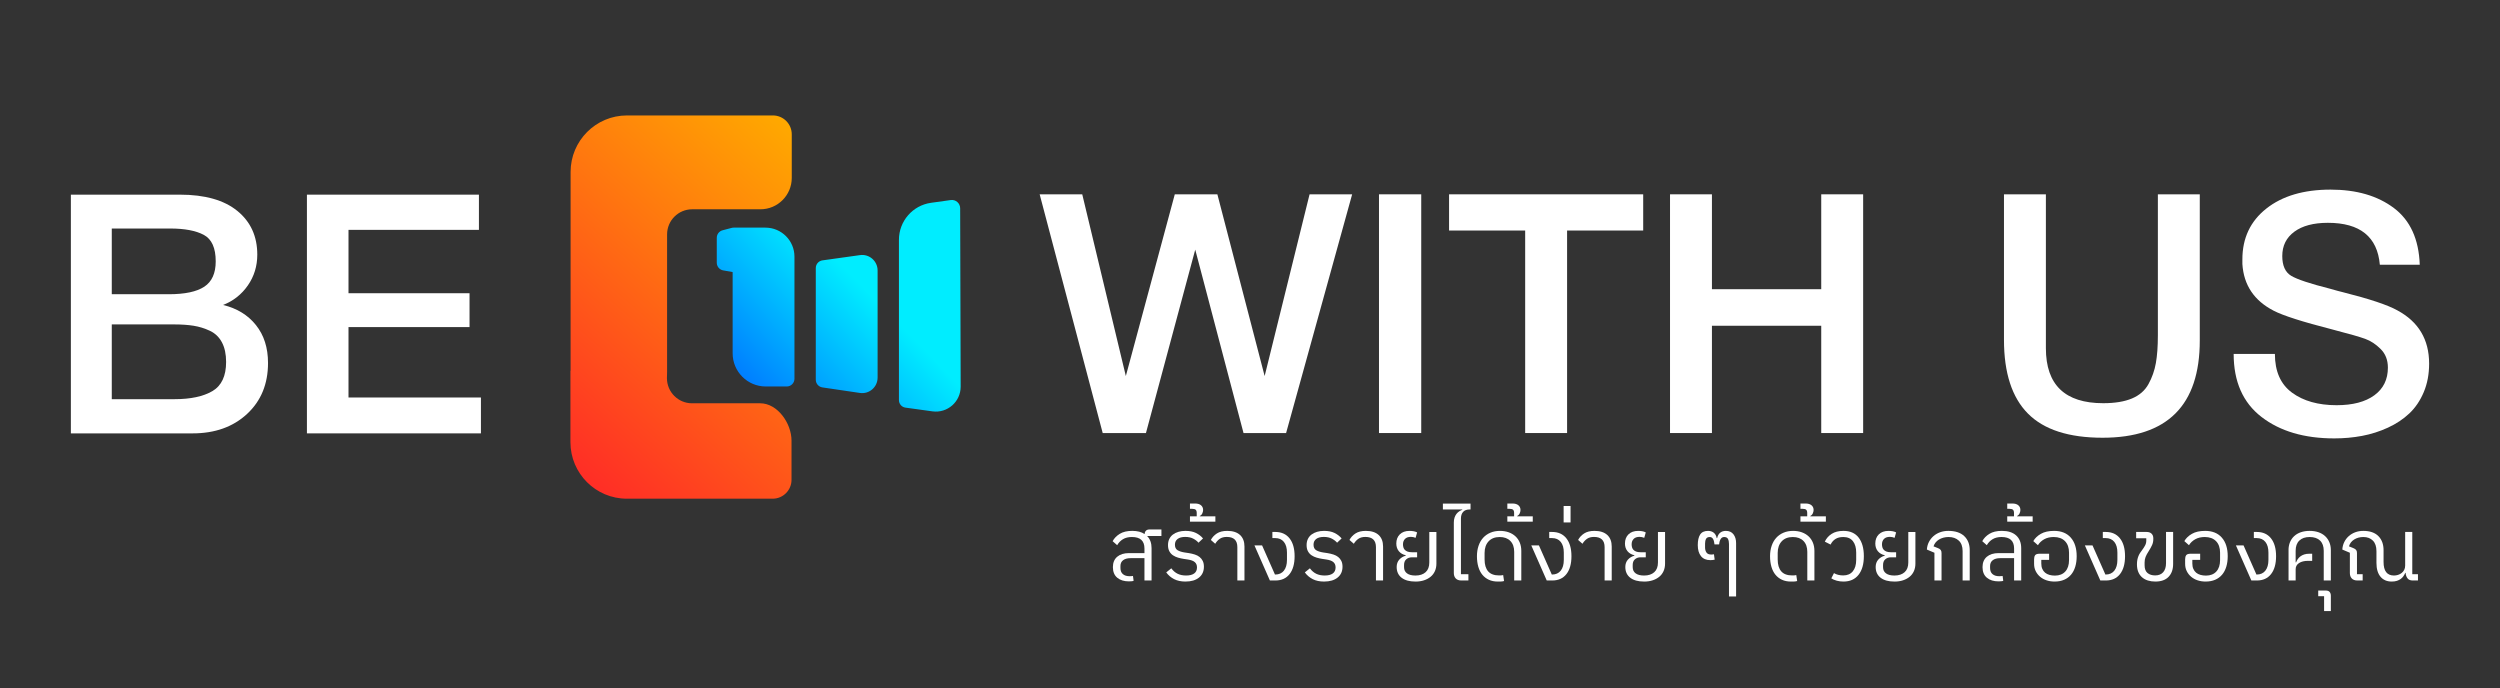 <?xml version="1.0" encoding="UTF-8"?>
<svg xmlns="http://www.w3.org/2000/svg" width="2180" height="600" xmlns:xlink="http://www.w3.org/1999/xlink" viewBox="0 0 2180 600">
  <rect x="0" y="0" width="2180" height="600" fill="#333333" stroke="none"/>
  <defs>
    <style>
      .cls-1 {
        fill: #fff;
      }

      .cls-2 {
        fill: url(#linear-gradient);
      }

      .cls-3 {
        fill: url(#linear-gradient-2);
      }

      .cls-4 {
        fill: url(#linear-gradient-4);
      }

      .cls-5 {
        fill: url(#linear-gradient-3);
      }
    </style>
    <linearGradient id="linear-gradient" x1="657.449" y1="-5042.106" x2="761.856" y2="-4939.218" gradientTransform="translate(0 -4679.489) scale(1 -1)" gradientUnits="userSpaceOnUse">
      <stop offset="0" stop-color="#0070ff"/>
      <stop offset="1" stop-color="#00edff"/>
    </linearGradient>
    <linearGradient id="linear-gradient-2" x1="687.132" y1="-5072.234" x2="791.538" y2="-4969.333" xlink:href="#linear-gradient"/>
    <linearGradient id="linear-gradient-3" x1="717.275" y1="-4815.754" x2="487.327" y2="-5079.929" gradientTransform="translate(0 -4679.489) scale(1 -1)" gradientUnits="userSpaceOnUse">
      <stop offset="0" stop-color="#ffa800"/>
      <stop offset="1" stop-color="#ff2d26"/>
    </linearGradient>
    <linearGradient id="linear-gradient-4" x1="611.264" y1="-4995.237" x2="715.671" y2="-4892.349" xlink:href="#linear-gradient"/>
  </defs>
  <g id="bg"/>
  <g id="icon"/>
  <g id="image">
    <g>
      <path d="M156.819,169.737c21.831,0,38.544,4.725,50.141,14.179,11.597,9.453,17.396,22.171,17.396,38.156,0,9.939-2.729,18.857-8.185,26.751-5.458,7.892-12.67,13.593-21.636,17.103,12.085,2.924,21.636,8.77,28.652,17.541,7.017,8.773,10.524,19.785,10.524,33.038,0,18.321-6.091,33.135-18.271,44.44-12.182,11.304-28.02,16.958-47.511,16.958H61.801V169.737h95.018Zm-59.351,86.833h49.703c14.034,0,24.365-2.194,30.991-6.579,6.627-4.385,9.941-11.742,9.941-22.073,0-11.695-3.46-19.394-10.379-23.097-6.919-3.702-16.715-5.556-29.383-5.556h-50.873v57.305Zm0,91.511h54.673c14.034,0,25.045-2.339,33.038-7.017,7.992-4.678,11.987-13.158,11.987-25.436,0-6.822-1.218-12.525-3.655-17.105-2.436-4.58-5.946-7.942-10.526-10.086-4.58-2.144-9.306-3.605-14.179-4.385s-10.622-1.168-17.25-1.168h-54.088v65.197Z" style="fill: #fff;"/>
      <path d="M417.62,200.436h-113.732v55.256h105.544v29.53h-105.544v61.395h115.485v31.284h-151.738V169.737h149.984v30.699Z" style="fill: #fff;"/>
    </g>
    <g>
      <path d="M943.722,169.445l38.008,158.462,42.686-158.462h37.13l41.223,158.462,39.176-158.462h37.13l-57.595,208.164h-37.13l-42.101-159.925-42.979,159.925h-37.713l-54.966-208.164h37.13Z" style="fill: #fff;"/>
      <path d="M1239.317,377.609h-36.838V169.445h36.838v208.164Z" style="fill: #fff;"/>
      <path d="M1432.865,201.019h-66.368v176.59h-36.545V201.019h-66.368v-31.574h169.281v31.574Z" style="fill: #fff;"/>
      <path d="M1624.664,377.609h-36.545v-93.557h-95.313v93.557h-36.545V169.445h36.545v82.74h95.313v-82.74h36.545v208.164Z" style="fill: #fff;"/>
      <path d="M1918.21,296.918c0,56.522-28.262,84.784-84.784,84.784-29.433,0-51.116-7.017-65.052-21.05-13.936-14.034-20.905-35.474-20.905-64.319v-126.887h36.547v134.197c0,31.965,16.665,47.947,49.993,47.947,10.136,0,18.469-1.363,24.998-4.093,6.529-2.729,11.354-6.919,14.471-12.573,3.119-5.651,5.263-11.742,6.434-18.271,1.168-6.531,1.754-14.669,1.754-24.412v-122.795h36.545v127.473Z" style="fill: #fff;"/>
      <path d="M2075.22,230.842c-2.144-24.365-17.248-36.547-45.315-36.547-12.475,0-22.221,2.584-29.238,7.75-7.017,5.163-10.524,12.23-10.524,21.195,0,8.38,2.582,14.131,7.747,17.25,5.166,3.117,16.615,6.919,34.353,11.402,4.678,1.363,8.283,2.339,10.817,2.924,23.194,5.846,38.984,11.109,47.364,15.787,18.516,9.939,27.774,25.436,27.774,46.486,0,9.161-1.558,17.443-4.678,24.85-3.119,7.407-7.309,13.596-12.57,18.566-5.263,4.971-11.502,9.111-18.711,12.425-7.212,3.314-14.716,5.701-22.514,7.162-7.797,1.463-15.885,2.194-24.265,2.194-26.118,0-47.266-6.236-63.444-18.711-16.177-12.475-24.267-30.796-24.267-54.966h35.962c0,15.204,4.971,26.461,14.909,33.77,9.941,7.307,22.901,10.962,38.886,10.962,14.034,0,24.995-2.874,32.89-8.623,7.895-5.751,11.842-13.791,11.842-24.122,0-6.627-2.096-12.035-6.286-16.225-4.192-4.19-8.723-7.164-13.596-8.918-4.873-1.754-13.351-4.19-25.436-7.309-1.366-.39-2.436-.681-3.217-.876-25.923-6.629-42.976-12.085-51.164-16.372-16.958-8.773-26.021-22.319-27.189-40.64v-4.093c0-18.516,6.967-33.283,20.903-44.294,13.936-11.012,32.6-16.518,55.989-16.518,22.609,0,41.028,5.358,55.256,16.08,14.229,10.719,21.733,27.189,22.514,49.41h-34.794Z" style="fill: #fff;"/>
    </g>
    <g>
      <path d="M984.473,506.964c-4.289,0-7.701-1.06-10.232-3.18-2.534-2.117-3.799-5.193-3.799-9.224,0-3.927,1.254-6.951,3.759-9.07,2.508-2.12,5.931-3.18,10.272-3.18h13.49v-4.029c0-6.669-3.643-10.003-10.93-10.003-3.102,0-5.699,.634-7.793,1.9-2.091,1.268-3.785,3.012-5.077,5.233l-3.953-3.487c1.344-2.534,3.411-4.665,6.201-6.397,2.792-1.729,6.435-2.598,10.932-2.598,4.443,0,8.034,.932,10.774,2.792,.206-2.688,1.654-4.031,4.341-4.031h10.31v5.737h-12.48c2.583,2.586,3.875,6.099,3.875,10.542v28.219h-6.201v-19.459h-12.094c-2.792,0-4.961,.596-6.513,1.784-1.55,1.19-2.326,2.867-2.326,5.039v1.781c0,2.328,.71,4.098,2.134,5.311,1.419,1.216,3.345,1.822,5.775,1.822,.722,0,1.33-.026,1.822-.078,.49-.05,.892-.102,1.202-.154l.542,4.263c-.31,.156-.892,.272-1.744,.35-.854,.076-1.616,.116-2.288,.116Z" style="fill: #fff;"/>
      <path d="M1033.778,507.118c-3.878,0-7.185-.698-9.922-2.094-2.742-1.393-5.039-3.357-6.901-5.891l4.419-3.565c1.602,2.169,3.449,3.759,5.543,4.767s4.535,1.512,7.327,1.512c3.099,0,5.465-.594,7.093-1.784,1.628-1.188,2.441-2.945,2.441-5.271,0-1.964-.634-3.501-1.9-4.613-1.266-1.11-3.293-1.871-6.085-2.285l-3.643-.544c-1.656-.258-3.284-.62-4.885-1.084-1.602-.466-3.061-1.138-4.379-2.016-1.318-.88-2.378-2.042-3.177-3.49-.802-1.445-1.202-3.255-1.202-5.427,0-2.016,.374-3.797,1.124-5.349,.748-1.55,1.807-2.841,3.177-3.875s2.986-1.822,4.845-2.363c1.862-.544,3.878-.816,6.047-.816,3.669,0,6.731,.608,9.186,1.824,2.453,1.214,4.509,2.803,6.163,4.767l-3.953,3.721c-1.138-1.344-2.662-2.52-4.573-3.527-1.914-1.008-4.239-1.512-6.977-1.512-2.896,0-5.117,.594-6.667,1.781-1.552,1.19-2.326,2.844-2.326,4.961,0,2.276,.748,3.878,2.247,4.807,1.498,.93,3.565,1.602,6.201,2.016l3.643,.542c1.912,.312,3.669,.726,5.273,1.242,1.599,.516,2.983,1.24,4.147,2.169,1.162,.93,2.08,2.082,2.751,3.449,.672,1.37,1.008,3.038,1.008,5.001,0,4.031-1.434,7.197-4.303,9.496-2.867,2.3-6.783,3.449-11.744,3.449Z" style="fill: #fff;"/>
      <path d="M1037.651,450.219h5.893v-2.87c0-1.344-.298-2.288-.892-2.829s-1.59-.814-2.986-.814h-2.016v-4.651h4.341c2.326,0,4.098,.518,5.311,1.55,1.216,1.036,1.822,2.404,1.822,4.109,0,.93-.232,1.912-.698,2.945-.464,1.034-1.188,1.784-2.169,2.247v.312h13.565v4.651h-22.172v-4.651Z" style="fill: #fff;"/>
      <path d="M1078.972,477.118c0-5.943-3.076-8.914-9.224-8.914-2.482,0-4.512,.542-6.087,1.628-1.576,1.086-2.905,2.531-3.991,4.341l-3.799-3.333c1.188-2.274,2.934-4.159,5.233-5.659,2.3-1.5,5.311-2.25,9.033-2.25,4.857,0,8.576,1.19,11.162,3.568,2.583,2.378,3.878,5.737,3.878,10.078v29.613h-6.203v-29.071Z" style="fill: #fff;"/>
      <path d="M1093.858,475.568h6.667l11.24,25.427h.232c3.258,0,5.777-1.126,7.559-3.374,1.784-2.247,2.676-5.387,2.676-9.418v-6.357c0-3.979-.892-7.081-2.676-9.302-1.781-2.221-4.301-3.333-7.559-3.333h-2.479v-5.349h2.557c5.323,0,9.458,1.86,12.404,5.581,2.945,3.721,4.419,8.914,4.419,15.581s-1.462,11.862-4.381,15.583c-2.919,3.721-7.041,5.581-12.364,5.581h-4.807l-13.487-30.62Z" style="fill: #fff;"/>
      <path d="M1154.635,507.118c-3.878,0-7.185-.698-9.922-2.094-2.742-1.393-5.039-3.357-6.901-5.891l4.419-3.565c1.602,2.169,3.449,3.759,5.543,4.767,2.094,1.008,4.535,1.512,7.327,1.512,3.099,0,5.465-.594,7.093-1.784,1.628-1.188,2.441-2.945,2.441-5.271,0-1.964-.634-3.501-1.9-4.613-1.266-1.11-3.293-1.871-6.085-2.285l-3.643-.544c-1.656-.258-3.284-.62-4.885-1.084-1.602-.466-3.061-1.138-4.379-2.016-1.318-.88-2.378-2.042-3.177-3.49-.802-1.445-1.202-3.255-1.202-5.427,0-2.016,.374-3.797,1.124-5.349,.748-1.55,1.807-2.841,3.177-3.875s2.986-1.822,4.845-2.363c1.862-.544,3.878-.816,6.047-.816,3.669,0,6.731,.608,9.186,1.824,2.453,1.214,4.509,2.803,6.163,4.767l-3.953,3.721c-1.138-1.344-2.662-2.52-4.573-3.527-1.914-1.008-4.239-1.512-6.977-1.512-2.896,0-5.117,.594-6.667,1.781-1.552,1.19-2.326,2.844-2.326,4.961,0,2.276,.748,3.878,2.247,4.807,1.498,.93,3.565,1.602,6.201,2.016l3.643,.542c1.912,.312,3.669,.726,5.273,1.242,1.599,.516,2.983,1.24,4.147,2.169,1.162,.93,2.08,2.082,2.751,3.449,.672,1.37,1.008,3.038,1.008,5.001,0,4.031-1.434,7.197-4.303,9.496-2.867,2.3-6.783,3.449-11.744,3.449Z" style="fill: #fff;"/>
      <path d="M1199.831,477.118c0-5.943-3.076-8.914-9.224-8.914-2.482,0-4.512,.542-6.087,1.628-1.576,1.086-2.905,2.531-3.991,4.341l-3.799-3.333c1.188-2.274,2.934-4.159,5.233-5.659,2.3-1.5,5.311-2.25,9.033-2.25,4.857,0,8.576,1.19,11.162,3.568,2.583,2.378,3.878,5.737,3.878,10.078v29.613h-6.203v-29.071Z" style="fill: #fff;"/>
      <path d="M1234.251,507.118c-5.169,0-9.186-1.11-12.054-3.333-2.87-2.221-4.303-5.349-4.303-9.38,0-2.583,.748-4.715,2.247-6.395s3.385-2.829,5.659-3.449v-.388c-2.531-.568-4.535-1.744-6.007-3.527-1.474-1.784-2.21-4.017-2.21-6.705,0-3.307,1.02-5.971,3.061-7.987s4.871-3.023,8.488-3.023c1.086,0,2.21,.092,3.374,.272,1.162,.182,2.233,.53,3.217,1.048l-1.318,4.727c-1.448-.568-2.818-.852-4.109-.852-2.276,0-3.993,.608-5.155,1.822-1.164,1.214-1.744,2.777-1.744,4.689,0,.828,.102,1.656,.31,2.482,.206,.828,.594,1.564,1.162,2.21s1.358,1.176,2.366,1.59,2.337,.62,3.991,.62h4.497v4.419h-4.497c-1.964,0-3.605,.568-4.923,1.703-1.318,1.138-1.975,2.792-1.975,4.963v1.938c0,2.326,.852,4.121,2.557,5.387,1.706,1.268,4.159,1.9,7.365,1.9,3.771,0,6.731-.97,8.876-2.908,2.143-1.938,3.217-4.741,3.217-8.41v-26.667h6.201v27.597c0,2.378-.426,4.535-1.278,6.473-.854,1.938-2.082,3.579-3.684,4.923-1.602,1.344-3.527,2.392-5.775,3.139-2.247,.748-4.767,1.124-7.559,1.124Z" style="fill: #fff;"/>
      <path d="M1274.405,506.188c-2.221,0-3.889-.594-4.999-1.784-1.112-1.188-1.668-2.763-1.668-4.729v-43.954c0-1.654,.206-3.102,.62-4.341s.956-2.3,1.628-3.177c.672-.88,1.448-1.616,2.326-2.21,.88-.594,1.81-1.072,2.792-1.436v-.31h-16.899v-5.115h24.107v5.115h-.774c-2.482,0-4.367,.698-5.659,2.091-1.294,1.393-1.938,3.355-1.938,5.884v48.461h6.511v5.505h-6.047Z" style="fill: #fff;"/>
      <path d="M1306.036,507.118c-2.896,0-5.465-.516-7.715-1.55-2.247-1.034-4.147-2.494-5.697-4.381-1.55-1.886-2.728-4.197-3.527-6.936-.802-2.74-1.202-5.815-1.202-9.227,0-3.305,.466-6.328,1.396-9.07,.93-2.737,2.259-5.063,3.991-6.977,1.732-1.912,3.837-3.397,6.319-4.457,2.482-1.058,5.271-1.59,8.373-1.59,2.792,0,5.335,.416,7.637,1.242,2.297,.826,4.263,2.004,5.891,3.527,1.628,1.524,2.882,3.359,3.759,5.503,.878,2.146,1.318,4.535,1.318,7.171v25.815h-6.201v-24.961c0-4.083-1.124-7.261-3.374-9.536-2.247-2.274-5.335-3.411-9.262-3.411-4.135,0-7.365,1.254-9.69,3.762-2.326,2.508-3.49,5.905-3.49,10.194v5.581c0,4.549,1.034,8.011,3.102,10.388,2.065,2.378,5.245,3.565,9.534,3.565,.568,0,1.15-.012,1.746-.038,.591-.026,1.199-.116,1.822-.272l.774,5.195c-.878,.258-1.81,.4-2.789,.426-.984,.026-1.888,.038-2.714,.038Z" style="fill: #fff;"/>
      <path d="M1314.408,450.219h5.893v-2.87c0-1.344-.298-2.288-.892-2.829-.594-.542-1.59-.814-2.986-.814h-2.016v-4.651h4.341c2.326,0,4.098,.518,5.311,1.55,1.216,1.036,1.822,2.404,1.822,4.109,0,.93-.232,1.912-.698,2.945-.464,1.034-1.188,1.784-2.169,2.247v.312h13.565v4.651h-22.172v-4.651Z" style="fill: #fff;"/>
      <path d="M1335.263,475.568h6.667l11.24,25.427h.232c3.258,0,5.777-1.126,7.559-3.374,1.784-2.247,2.676-5.387,2.676-9.418v-6.357c0-3.979-.892-7.081-2.676-9.302-1.781-2.221-4.301-3.333-7.559-3.333h-2.479v-5.349h2.557c5.323,0,9.458,1.86,12.404,5.581,2.945,3.721,4.419,8.914,4.419,15.581s-1.462,11.862-4.381,15.583-7.041,5.581-12.364,5.581h-4.807l-13.487-30.62Z" style="fill: #fff;"/>
      <path d="M1363.48,441.224h6.047v14.341h-6.047v-14.341Z" style="fill: #fff;"/>
      <path d="M1399.217,477.118c0-5.943-3.076-8.914-9.224-8.914-2.482,0-4.512,.542-6.087,1.628s-2.905,2.531-3.991,4.341l-3.799-3.333c1.188-2.274,2.934-4.159,5.233-5.659,2.3-1.5,5.311-2.25,9.033-2.25,4.857,0,8.576,1.19,11.162,3.568,2.583,2.378,3.878,5.737,3.878,10.078v29.613h-6.203v-29.071Z" style="fill: #fff;"/>
      <path d="M1433.637,507.118c-5.169,0-9.186-1.11-12.054-3.333-2.87-2.221-4.303-5.349-4.303-9.38,0-2.583,.748-4.715,2.247-6.395,1.5-1.68,3.385-2.829,5.659-3.449v-.388c-2.531-.568-4.535-1.744-6.007-3.527-1.474-1.784-2.21-4.017-2.21-6.705,0-3.307,1.02-5.971,3.061-7.987,2.042-2.016,4.871-3.023,8.488-3.023,1.086,0,2.21,.092,3.374,.272,1.162,.182,2.233,.53,3.217,1.048l-1.318,4.727c-1.448-.568-2.818-.852-4.109-.852-2.276,0-3.993,.608-5.155,1.822-1.164,1.214-1.744,2.777-1.744,4.689,0,.828,.102,1.656,.31,2.482,.206,.828,.594,1.564,1.162,2.21,.568,.646,1.358,1.176,2.366,1.59s2.337,.62,3.991,.62h4.497v4.419h-4.497c-1.964,0-3.605,.568-4.923,1.703-1.318,1.138-1.975,2.792-1.975,4.963v1.938c0,2.326,.852,4.121,2.557,5.387,1.706,1.268,4.159,1.9,7.365,1.9,3.771,0,6.731-.97,8.876-2.908,2.143-1.938,3.217-4.741,3.217-8.41v-26.667h6.201v27.597c0,2.378-.426,4.535-1.278,6.473-.854,1.938-2.082,3.579-3.684,4.923-1.602,1.344-3.527,2.392-5.775,3.139-2.247,.748-4.767,1.124-7.559,1.124Z" style="fill: #fff;"/>
      <path d="M1507.672,474.326c0-1.755-.286-3.203-.854-4.341-.57-1.136-1.706-1.706-3.411-1.706-.724,0-1.344,.182-1.86,.544-.518,.362-.944,.852-1.28,1.472-.336,.622-.608,1.318-.814,2.094s-.336,1.552-.388,2.326h-4.031c-.104-.774-.232-1.55-.388-2.326-.154-.776-.386-1.472-.696-2.094-.312-.62-.712-1.11-1.202-1.472-.492-.362-1.1-.544-1.822-.544-1.604,0-2.69,.544-3.258,1.63-.568,1.084-.852,2.453-.852,4.107v3.333c0,1.758,.4,3.232,1.202,4.419,.8,1.19,2.181,1.784,4.147,1.784,.412,0,.776-.012,1.086-.04,.31-.024,.748-.09,1.318-.194l.62,4.729c-.724,.156-1.434,.26-2.132,.31-.698,.052-1.254,.078-1.668,.078-3.565,0-6.279-1.162-8.138-3.487-1.862-2.326-2.792-5.531-2.792-9.615,0-3.979,.684-7.041,2.054-9.186,1.37-2.143,3.684-3.217,6.939-3.217,1.912,0,3.539,.518,4.883,1.552s2.221,2.609,2.638,4.729h.386c.466-2.12,1.358-3.695,2.676-4.729,1.318-1.034,2.957-1.552,4.923-1.552,2.893,0,5.103,.996,6.627,2.986,1.524,1.99,2.288,4.535,2.288,7.637v46.589h-6.201v-45.816Z" style="fill: #fff;"/>
      <path d="M1561.626,507.118c-2.896,0-5.465-.516-7.715-1.55-2.247-1.034-4.147-2.494-5.697-4.381-1.55-1.886-2.728-4.197-3.527-6.936-.802-2.74-1.202-5.815-1.202-9.227,0-3.305,.466-6.328,1.396-9.07,.93-2.737,2.259-5.063,3.991-6.977,1.732-1.912,3.837-3.397,6.319-4.457,2.482-1.058,5.271-1.59,8.373-1.59,2.792,0,5.335,.416,7.637,1.242,2.297,.826,4.263,2.004,5.891,3.527,1.628,1.524,2.882,3.359,3.759,5.503,.878,2.146,1.318,4.535,1.318,7.171v25.815h-6.201v-24.961c0-4.083-1.124-7.261-3.374-9.536-2.247-2.274-5.335-3.411-9.262-3.411-4.135,0-7.365,1.254-9.69,3.762-2.326,2.508-3.49,5.905-3.49,10.194v5.581c0,4.549,1.034,8.011,3.102,10.388,2.065,2.378,5.245,3.565,9.534,3.565,.568,0,1.15-.012,1.746-.038,.591-.026,1.199-.116,1.822-.272l.774,5.195c-.878,.258-1.81,.4-2.789,.426-.984,.026-1.888,.038-2.714,.038Z" style="fill: #fff;"/>
      <path d="M1569.996,450.219h5.893v-2.87c0-1.344-.298-2.288-.892-2.829s-1.59-.814-2.986-.814h-2.016v-4.651h4.341c2.326,0,4.098,.518,5.311,1.55,1.216,1.036,1.822,2.404,1.822,4.109,0,.93-.232,1.912-.698,2.945-.464,1.034-1.188,1.784-2.169,2.247v.312h13.565v4.651h-22.172v-4.651Z" style="fill: #fff;"/>
      <path d="M1607.518,507.118c-2.016,0-3.953-.246-5.815-.736-1.86-.49-3.464-1.176-4.807-2.054l2.328-4.575c2.221,1.346,4.933,2.016,8.138,2.016,3.565,0,6.331-1.202,8.294-3.603,1.964-2.404,2.948-5.725,2.948-9.962v-6.357c0-4.187-.944-7.492-2.832-9.922-1.886-2.43-4.689-3.646-8.41-3.646-2.789,0-5.091,.582-6.899,1.746-1.81,1.162-3.206,2.777-4.187,4.845l-5.039-2.56c1.292-2.789,3.281-5.051,5.971-6.783,2.685-1.729,6.123-2.598,10.31-2.598,5.787,0,10.194,1.952,13.218,5.853,3.023,3.904,4.535,9.316,4.535,16.241s-1.552,12.34-4.654,16.241c-3.099,3.904-7.469,5.853-13.099,5.853Z" style="fill: #fff;"/>
      <path d="M1651.938,507.118c-5.169,0-9.186-1.11-12.054-3.333-2.87-2.221-4.303-5.349-4.303-9.38,0-2.583,.748-4.715,2.247-6.395,1.5-1.68,3.385-2.829,5.659-3.449v-.388c-2.531-.568-4.535-1.744-6.007-3.527-1.474-1.784-2.21-4.017-2.21-6.705,0-3.307,1.02-5.971,3.061-7.987s4.871-3.023,8.488-3.023c1.086,0,2.21,.092,3.374,.272,1.162,.182,2.233,.53,3.217,1.048l-1.318,4.727c-1.448-.568-2.818-.852-4.109-.852-2.276,0-3.993,.608-5.155,1.822-1.164,1.214-1.744,2.777-1.744,4.689,0,.828,.102,1.656,.31,2.482,.206,.828,.594,1.564,1.162,2.21s1.358,1.176,2.366,1.59,2.337,.62,3.991,.62h4.497v4.419h-4.497c-1.964,0-3.605,.568-4.923,1.703-1.318,1.138-1.975,2.792-1.975,4.963v1.938c0,2.326,.852,4.121,2.557,5.387,1.706,1.268,4.159,1.9,7.365,1.9,3.771,0,6.731-.97,8.876-2.908,2.143-1.938,3.217-4.741,3.217-8.41v-26.667h6.201v27.597c0,2.378-.426,4.535-1.278,6.473-.854,1.938-2.082,3.579-3.684,4.923-1.602,1.344-3.527,2.392-5.775,3.139-2.247,.748-4.767,1.124-7.559,1.124Z" style="fill: #fff;"/>
      <path d="M1686.824,482.001l-6.589-2.789c.154-2.378,.736-4.561,1.744-6.551,1.008-1.99,2.337-3.707,3.991-5.155,1.654-1.448,3.579-2.572,5.777-3.374,2.195-.8,4.585-1.202,7.171-1.202,6.047,0,10.67,1.512,13.875,4.535,3.203,3.023,4.807,7.121,4.807,12.288v26.435h-6.203v-25.659c0-4.031-1.124-7.081-3.371-9.149-2.247-2.065-5.207-3.102-8.876-3.102-1.602,0-3.113,.194-4.535,.582-1.422,.388-2.702,.93-3.837,1.628-1.138,.698-2.12,1.552-2.945,2.56-.828,1.008-1.422,2.132-1.784,3.371l3.878,1.55c1.084,.416,1.871,.944,2.363,1.59,.49,.648,.736,1.538,.736,2.676v23.954h-6.201v-24.188Z" style="fill: #fff;"/>
      <path d="M1742.794,506.964c-4.289,0-7.701-1.06-10.232-3.18-2.534-2.117-3.799-5.193-3.799-9.224,0-3.927,1.254-6.951,3.759-9.07,2.508-2.12,5.931-3.18,10.272-3.18h13.49v-4.029c0-6.669-3.643-10.003-10.93-10.003-3.102,0-5.699,.634-7.793,1.9-2.091,1.268-3.785,3.012-5.077,5.233l-3.953-3.487c1.344-2.534,3.411-4.665,6.201-6.397,2.792-1.729,6.435-2.598,10.932-2.598,5.373,0,9.52,1.332,12.442,3.993,2.919,2.662,4.379,6.345,4.379,11.046v28.219h-6.201v-19.459h-12.094c-2.792,0-4.961,.596-6.513,1.784-1.55,1.19-2.326,2.867-2.326,5.039v1.781c0,2.328,.71,4.098,2.134,5.311,1.419,1.216,3.345,1.822,5.775,1.822,.722,0,1.33-.026,1.822-.078,.49-.05,.892-.102,1.202-.154l.542,4.263c-.31,.156-.892,.272-1.744,.35-.854,.076-1.616,.116-2.288,.116Z" style="fill: #fff;"/>
      <path d="M1750.314,450.219h5.893v-2.87c0-1.344-.298-2.288-.892-2.829s-1.59-.814-2.986-.814h-2.016v-4.651h4.341c2.326,0,4.098,.518,5.311,1.55,1.216,1.036,1.822,2.404,1.822,4.109,0,.93-.232,1.912-.698,2.945-.464,1.034-1.188,1.784-2.169,2.247v.312h13.565v4.651h-22.172v-4.651Z" style="fill: #fff;"/>
      <path d="M1791.557,507.118c-2.482,0-4.807-.362-6.979-1.086-2.169-.722-4.057-1.77-5.659-3.139-1.602-1.367-2.867-2.995-3.797-4.883-.93-1.886-1.396-3.993-1.396-6.319v-3.953c0-1.55,.31-2.751,.93-3.603,.62-.854,1.938-1.28,3.953-1.28h8.219v5.349h-6.823v3.177c0,1.81,.298,3.385,.892,4.729s1.408,2.441,2.441,3.296c1.034,.852,2.288,1.486,3.759,1.9,1.474,.414,3.064,.62,4.769,.62,3.875,0,6.899-1.19,9.068-3.568,2.172-2.375,3.258-5.709,3.258-10v-6.357c0-4.341-1.176-7.712-3.527-10.116-2.354-2.404-5.621-3.605-9.806-3.605-3.206,0-5.969,.648-8.297,1.94-2.326,1.292-4.159,3.023-5.503,5.193l-4.031-3.565c1.445-2.531,3.655-4.651,6.629-6.357,2.971-1.706,6.809-2.56,11.512-2.56,6.253,0,11.098,1.952,14.535,5.853,3.435,3.904,5.155,9.316,5.155,16.241,0,3.362-.414,6.409-1.24,9.149-.828,2.74-2.056,5.065-3.684,6.977-1.628,1.914-3.643,3.385-6.047,4.419-2.404,1.034-5.181,1.55-8.332,1.55Z" style="fill: #fff;"/>
      <path d="M1817.993,475.568h6.667l11.24,25.427h.232c3.258,0,5.777-1.126,7.559-3.374,1.784-2.247,2.676-5.387,2.676-9.418v-6.357c0-3.979-.892-7.081-2.676-9.302-1.781-2.221-4.301-3.333-7.559-3.333h-2.479v-5.349h2.557c5.323,0,9.458,1.86,12.404,5.581,2.945,3.721,4.419,8.914,4.419,15.581s-1.462,11.862-4.381,15.583c-2.919,3.721-7.041,5.581-12.364,5.581h-4.807l-13.487-30.62Z" style="fill: #fff;"/>
      <path d="M1879.465,507.118c-2.378,0-4.549-.31-6.513-.927-1.964-.62-3.655-1.547-5.077-2.787-1.422-1.237-2.52-2.796-3.296-4.68-.774-1.883-1.162-4.086-1.162-6.615,0-1.495,.116-2.822,.348-3.984,.234-1.159,.544-2.217,.932-3.17,.386-.956,.837-1.845,1.356-2.671,.516-.823,1.086-1.623,1.706-2.399,1.086-1.443,1.99-2.834,2.714-4.176,.722-1.341,1.084-2.759,1.084-4.256v-2.089h-8.836v-5.503h9.07c1.912,0,3.371,.504,4.379,1.512,1.008,1.008,1.512,2.337,1.512,3.991v.698c0,1.862-.348,3.579-1.046,5.155-.698,1.578-1.72,3.426-3.064,5.543-1.188,1.81-2.068,3.449-2.635,4.923-.568,1.472-.852,3.087-.852,4.845v2.404c0,3.05,.84,5.285,2.52,6.705,1.677,1.422,3.915,2.132,6.705,2.132,2.997,0,5.323-.93,6.977-2.789,1.654-1.862,2.482-4.497,2.482-7.909v-27.209h6.201v27.907c0,4.703-1.318,8.439-3.953,11.202-2.635,2.766-6.487,4.147-11.55,4.147Z" style="fill: #fff;"/>
      <path d="M1923.268,507.118c-2.482,0-4.807-.362-6.979-1.086-2.169-.722-4.057-1.77-5.659-3.139-1.602-1.367-2.867-2.995-3.797-4.883-.93-1.886-1.396-3.993-1.396-6.319v-3.953c0-1.55,.31-2.751,.93-3.603,.62-.854,1.938-1.28,3.953-1.28h8.219v5.349h-6.823v3.177c0,1.81,.298,3.385,.892,4.729,.594,1.344,1.408,2.441,2.441,3.296,1.034,.852,2.288,1.486,3.759,1.9,1.474,.414,3.064,.62,4.769,.62,3.875,0,6.899-1.19,9.068-3.568,2.172-2.375,3.258-5.709,3.258-10v-6.357c0-4.341-1.176-7.712-3.527-10.116-2.354-2.404-5.621-3.605-9.806-3.605-3.206,0-5.969,.648-8.297,1.94-2.326,1.292-4.159,3.023-5.503,5.193l-4.031-3.565c1.445-2.531,3.655-4.651,6.629-6.357,2.971-1.706,6.809-2.56,11.512-2.56,6.253,0,11.098,1.952,14.535,5.853,3.435,3.904,5.155,9.316,5.155,16.241,0,3.362-.414,6.409-1.24,9.149-.828,2.74-2.056,5.065-3.684,6.977-1.628,1.914-3.643,3.385-6.047,4.419-2.404,1.034-5.181,1.55-8.332,1.55Z" style="fill: #fff;"/>
      <path d="M1949.701,475.568h6.667l11.24,25.427h.232c3.258,0,5.777-1.126,7.559-3.374,1.784-2.247,2.676-5.387,2.676-9.418v-6.357c0-3.979-.892-7.081-2.676-9.302-1.781-2.221-4.301-3.333-7.559-3.333h-2.479v-5.349h2.557c5.323,0,9.458,1.86,12.404,5.581s4.419,8.914,4.419,15.581-1.462,11.862-4.381,15.583c-2.919,3.721-7.041,5.581-12.364,5.581h-4.807l-13.487-30.62Z" style="fill: #fff;"/>
      <path d="M1995.592,479.675c0-2.531,.428-4.831,1.28-6.899,.854-2.065,2.08-3.837,3.684-5.311,1.599-1.472,3.539-2.595,5.813-3.371,2.274-.776,4.833-1.164,7.675-1.164,2.792,0,5.323,.388,7.597,1.164,2.276,.776,4.213,1.9,5.815,3.371,1.602,1.474,2.841,3.246,3.721,5.311,.878,2.068,1.318,4.367,1.318,6.899v26.513h-6.201v-25.894c0-3.875-1.074-6.847-3.217-8.914-2.146-2.065-5.155-3.102-9.033-3.102s-6.887,1.036-9.03,3.102c-2.146,2.068-3.217,5.039-3.217,8.914v10.078h.388c.36-.979,.852-1.923,1.472-2.829,.62-.904,1.396-1.706,2.326-2.404,.932-.696,2.027-1.252,3.296-1.666,1.266-.414,2.725-.62,4.379-.62h2.56v6.201h-3.568c-3.307,0-5.943,.648-7.906,1.938-1.964,1.294-2.945,3.076-2.945,5.349v9.846h-6.203v-26.513Z" style="fill: #fff;"/>
      <path d="M2026.605,519.91h-5.117v-4.961h6.589c1.552,0,2.676,.412,3.374,1.24,.698,.826,1.046,1.938,1.046,3.333v13.334h-5.891v-12.946Z" style="fill: #fff;"/>
      <path d="M2085.599,507.118c-4.187,0-7.457-1.408-9.809-4.225-2.352-2.815-3.525-6.832-3.525-12.054v-10.232c0-4.031-1.036-7.095-3.102-9.186-2.068-2.094-4.833-3.142-8.294-3.142-3.052,0-5.725,.724-8.025,2.165-2.3,1.443-3.811,3.426-4.535,5.95l3.799,1.547c1.136,.464,1.949,1.005,2.441,1.625,.49,.617,.736,1.495,.736,2.628v18.489h4.963v5.505h-4.497c-2.224,0-3.889-.594-5.001-1.784-1.112-1.188-1.666-2.763-1.666-4.729v-17.675l-6.589-2.789c.154-2.378,.722-4.561,1.706-6.551,.979-1.99,2.285-3.707,3.913-5.155,1.628-1.448,3.516-2.572,5.659-3.374,2.146-.8,4.483-1.202,7.017-1.202,5.737,0,10.116,1.512,13.14,4.535,3.023,3.023,4.535,7.147,4.535,12.366v10.232c0,7.857,3.023,11.784,9.07,11.784,1.188,0,2.363-.18,3.527-.542,1.162-.362,2.21-.904,3.139-1.63,.93-.722,1.68-1.628,2.247-2.711,.568-1.086,.854-2.352,.854-3.799v-29.303h6.201v36.821h4.961v5.505h-4.573c-2.068,0-3.579-.627-4.535-1.881-.958-1.256-1.512-2.848-1.668-4.784h-.31c-.414,.991-.93,1.945-1.55,2.858s-1.408,1.722-2.363,2.427c-.958,.705-2.082,1.266-3.374,1.684-1.292,.416-2.789,.625-4.495,.625Z" style="fill: #fff;"/>
    </g>
  </g>
  <g id="package">
    <g>
      <path d="M711.364,331.153v-97.419c0-3.366,2.479-6.226,5.81-6.693l32.761-4.582c8.097-1.126,15.327,5.178,15.327,13.372v93.459c0,8.246-7.294,14.562-15.43,13.36l-32.709-4.828c-3.306-.492-5.759-3.327-5.759-6.681v.013Z" style="fill: url(#linear-gradient);"/>
      <path d="M783.871,348.926V209.098c0-16.258,11.958-30.018,28.021-32.258l17.162-2.395c4.325-.608,8.199,2.757,8.212,7.145l.441,155.541c.039,13.191-11.572,23.366-24.614,21.567l-23.541-3.25c-3.254-.453-5.681-3.237-5.681-6.523Z" style="fill: url(#linear-gradient-2);"/>
      <path d="M581.704,323.762v-119.348c0-12.103,9.788-21.915,21.862-21.915h59.529c15.095,0,27.324-12.259,27.324-27.391v-37.953c0-9.1-7.36-16.491-16.451-16.491h-127.219c-27.169,0-49.186,22.07-49.186,49.306v173.352h-.142v62.237c0,27.237,22.017,49.307,49.186,49.307h127.155c9.078,0,16.451-7.378,16.451-16.493v-34.134c0-15.132-12.229-32.569-27.324-32.569h-59.452c-12.074,0-21.862-9.812-21.862-21.915l.142-6.007-.013,.013Z" style="fill: url(#linear-gradient-3);"/>
      <path d="M667.501,198.485h-27.595c-.697,0-1.382,.091-2.053,.272l-7.799,2.058c-2.957,.777-5.023,3.469-5.023,6.537v21.773c0,3.275,2.35,6.084,5.565,6.653l8.264,1.463v70.832c0,15.986,12.926,28.944,28.873,28.944h18.298c3.719,0,6.74-3.029,6.74-6.756v-106.43c0-13.993-11.312-25.332-25.271-25.332v-.013Z" style="fill: url(#linear-gradient-4);"/>
    </g>
  </g>
</svg>
